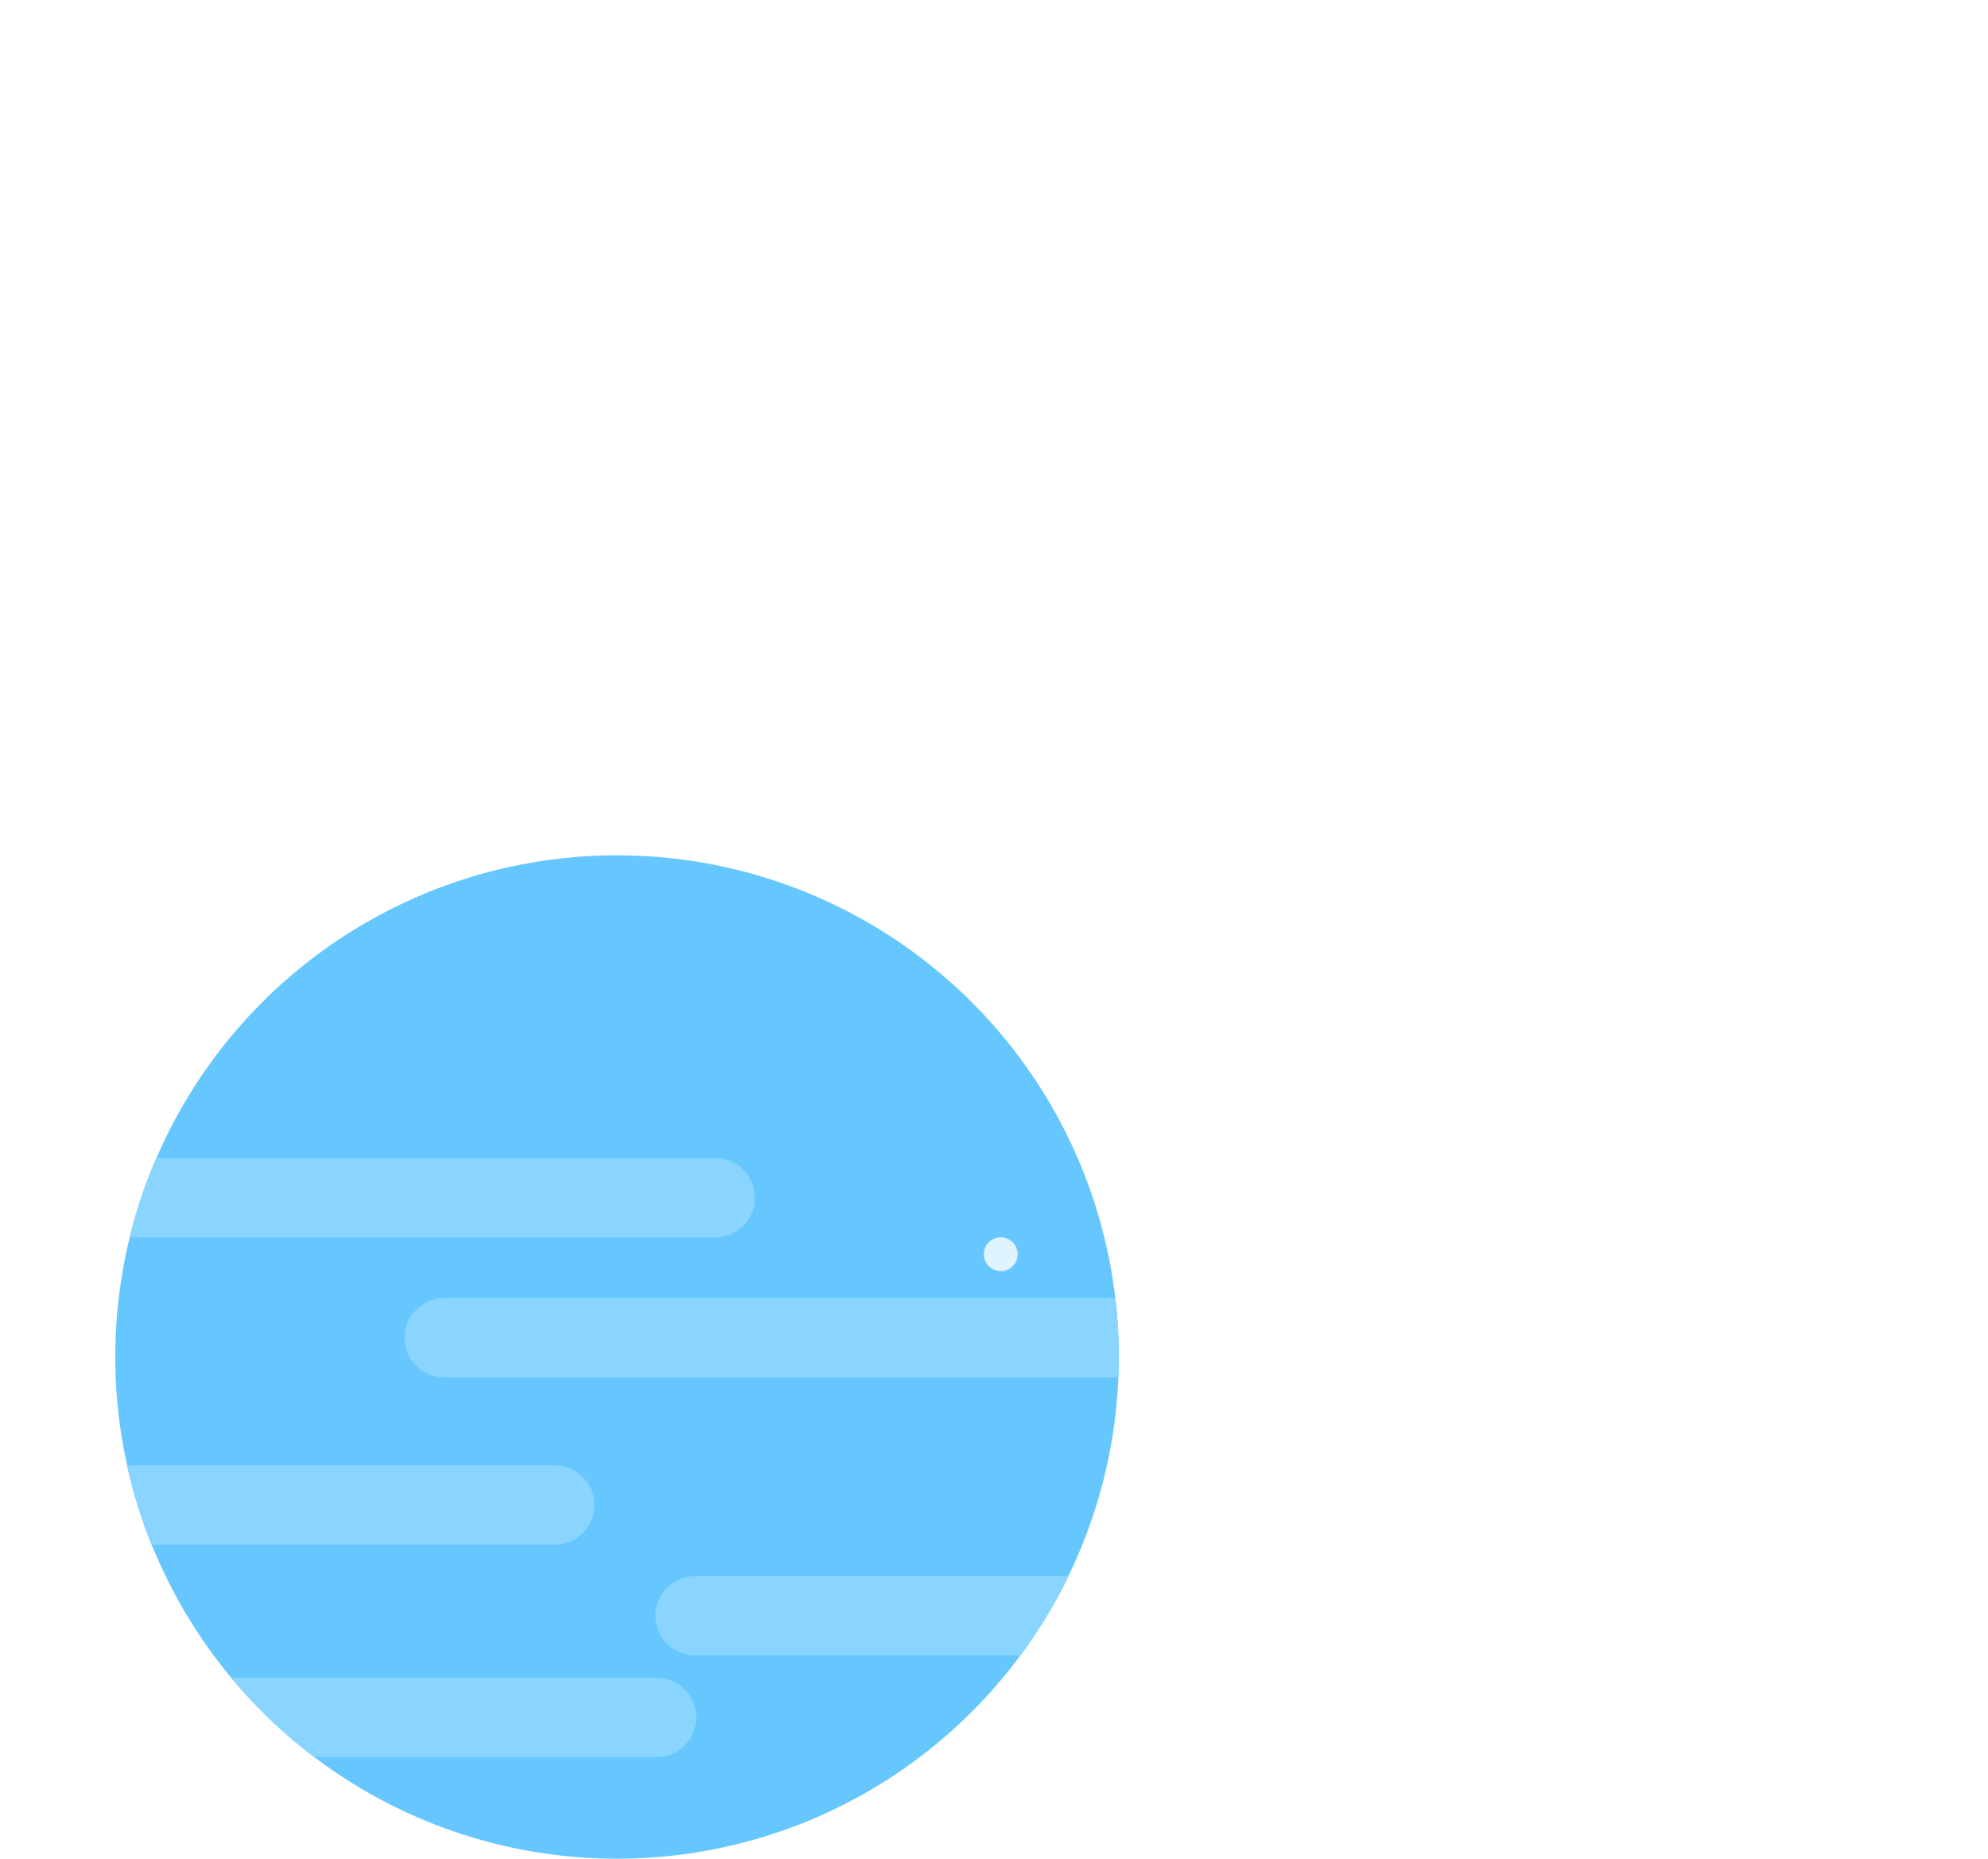 <svg width="588" height="550" viewBox="0 0 588 550" fill="none" xmlns="http://www.w3.org/2000/svg">
<circle cx="182.5" cy="401.407" r="148.407" fill="#40B9FF" fill-opacity="0.8"/>
<g filter="url(#filter0_d_2185_750)">
<circle cx="296" cy="371" r="5" fill="white" fill-opacity="0.8"/>
</g>
<g filter="url(#filter1_d_2185_750)">
<circle cx="50" cy="142" r="5" fill="white" fill-opacity="0.8"/>
</g>
<g filter="url(#filter2_d_2185_750)">
<circle cx="579" cy="400" r="5" fill="white" fill-opacity="0.8"/>
</g>
<g filter="url(#filter3_d_2185_750)">
<path d="M119 9L122.817 20.747L135.168 20.747L125.176 28.007L128.993 39.753L119 32.493L109.008 39.753L112.825 28.007L102.832 20.747L115.184 20.747L119 9Z" fill="white" fill-opacity="0.8"/>
</g>
<path fill-rule="evenodd" clip-rule="evenodd" d="M330.787 407.423C330.866 405.427 330.907 403.422 330.907 401.407C330.907 395.527 330.565 389.727 329.9 384.026H131.36C124.899 384.026 119.661 389.263 119.661 395.724C119.661 402.185 124.899 407.423 131.36 407.423H330.787ZM316.028 466.251H260.796H205.563C199.102 466.251 193.864 471.489 193.864 477.95C193.864 484.411 199.102 489.648 205.563 489.648H301.834C307.251 482.336 312.011 474.507 316.028 466.251ZM92.91 519.731H194.199C200.66 519.731 205.897 514.493 205.897 508.032C205.897 501.571 200.66 496.333 194.199 496.333H131.309H68.419C75.663 505.03 83.883 512.885 92.91 519.731ZM44.813 456.892H164.116C170.577 456.892 175.815 451.654 175.815 445.193C175.815 438.732 170.577 433.495 164.116 433.495H37.572C39.349 441.559 41.783 449.378 44.813 456.892ZM46.21 342.579C42.968 350.078 40.328 357.897 38.349 365.976H211.58C218.041 365.976 223.278 360.739 223.278 354.277C223.278 347.816 218.041 342.579 211.58 342.579H46.21Z" fill="#8BD5FF" fill-opacity="0.8"/>
<path fill-rule="evenodd" clip-rule="evenodd" d="M38.349 365.976H211.58C218.041 365.976 223.278 360.739 223.278 354.277C223.278 347.816 218.041 342.579 211.58 342.579H46.21C42.968 350.078 40.328 357.897 38.349 365.976Z" fill="#8BD5FF" fill-opacity="0.8"/>
<path fill-rule="evenodd" clip-rule="evenodd" d="M44.813 456.892H164.116C170.577 456.892 175.815 451.654 175.815 445.193C175.815 438.732 170.577 433.495 164.116 433.495H37.572C39.349 441.559 41.783 449.378 44.813 456.892Z" fill="#8BD5FF" fill-opacity="0.8"/>
<path fill-rule="evenodd" clip-rule="evenodd" d="M92.91 519.731H194.199C200.66 519.731 205.897 514.493 205.897 508.032C205.897 501.571 200.66 496.333 194.199 496.333H131.309H68.419C75.663 505.03 83.883 512.885 92.91 519.731Z" fill="#8BD5FF" fill-opacity="0.8"/>
<path fill-rule="evenodd" clip-rule="evenodd" d="M131.36 384.026C124.899 384.026 119.661 389.263 119.661 395.724C119.661 402.185 124.899 407.423 131.36 407.423H330.787C330.866 405.427 330.907 403.422 330.907 401.407C330.907 395.527 330.565 389.727 329.9 384.026H131.36Z" fill="#8BD5FF" fill-opacity="0.8"/>
<path fill-rule="evenodd" clip-rule="evenodd" d="M205.563 466.251C199.102 466.251 193.864 471.489 193.864 477.95C193.864 484.411 199.102 489.648 205.563 489.648H301.834C307.251 482.336 312.011 474.507 316.028 466.251H260.796H205.563Z" fill="#8BD5FF" fill-opacity="0.8"/>
<defs>
<filter id="filter0_d_2185_750" x="287" y="362" width="18" height="18" filterUnits="userSpaceOnUse" color-interpolation-filters="sRGB">
<feFlood flood-opacity="0" result="BackgroundImageFix"/>
<feColorMatrix in="SourceAlpha" type="matrix" values="0 0 0 0 0 0 0 0 0 0 0 0 0 0 0 0 0 0 127 0" result="hardAlpha"/>
<feOffset/>
<feGaussianBlur stdDeviation="2"/>
<feColorMatrix type="matrix" values="0 0 0 0 1 0 0 0 0 1 0 0 0 0 1 0 0 0 0.25 0"/>
<feBlend mode="normal" in2="BackgroundImageFix" result="effect1_dropShadow_2185_750"/>
<feBlend mode="normal" in="SourceGraphic" in2="effect1_dropShadow_2185_750" result="shape"/>
</filter>
<filter id="filter1_d_2185_750" x="41" y="133" width="18" height="18" filterUnits="userSpaceOnUse" color-interpolation-filters="sRGB">
<feFlood flood-opacity="0" result="BackgroundImageFix"/>
<feColorMatrix in="SourceAlpha" type="matrix" values="0 0 0 0 0 0 0 0 0 0 0 0 0 0 0 0 0 0 127 0" result="hardAlpha"/>
<feOffset/>
<feGaussianBlur stdDeviation="2"/>
<feColorMatrix type="matrix" values="0 0 0 0 1 0 0 0 0 1 0 0 0 0 1 0 0 0 0.25 0"/>
<feBlend mode="normal" in2="BackgroundImageFix" result="effect1_dropShadow_2185_750"/>
<feBlend mode="normal" in="SourceGraphic" in2="effect1_dropShadow_2185_750" result="shape"/>
</filter>
<filter id="filter2_d_2185_750" x="570" y="391" width="18" height="18" filterUnits="userSpaceOnUse" color-interpolation-filters="sRGB">
<feFlood flood-opacity="0" result="BackgroundImageFix"/>
<feColorMatrix in="SourceAlpha" type="matrix" values="0 0 0 0 0 0 0 0 0 0 0 0 0 0 0 0 0 0 127 0" result="hardAlpha"/>
<feOffset/>
<feGaussianBlur stdDeviation="2"/>
<feColorMatrix type="matrix" values="0 0 0 0 1 0 0 0 0 1 0 0 0 0 1 0 0 0 0.25 0"/>
<feBlend mode="normal" in2="BackgroundImageFix" result="effect1_dropShadow_2185_750"/>
<feBlend mode="normal" in="SourceGraphic" in2="effect1_dropShadow_2185_750" result="shape"/>
</filter>
<filter id="filter3_d_2185_750" x="93.832" y="0" width="52.336" height="50.753" filterUnits="userSpaceOnUse" color-interpolation-filters="sRGB">
<feFlood flood-opacity="0" result="BackgroundImageFix"/>
<feColorMatrix in="SourceAlpha" type="matrix" values="0 0 0 0 0 0 0 0 0 0 0 0 0 0 0 0 0 0 127 0" result="hardAlpha"/>
<feOffset dx="1" dy="1"/>
<feGaussianBlur stdDeviation="5"/>
<feColorMatrix type="matrix" values="0 0 0 0 1 0 0 0 0 1 0 0 0 0 1 0 0 0 0.33 0"/>
<feBlend mode="normal" in2="BackgroundImageFix" result="effect1_dropShadow_2185_750"/>
<feBlend mode="normal" in="SourceGraphic" in2="effect1_dropShadow_2185_750" result="shape"/>
</filter>
</defs>
</svg>
